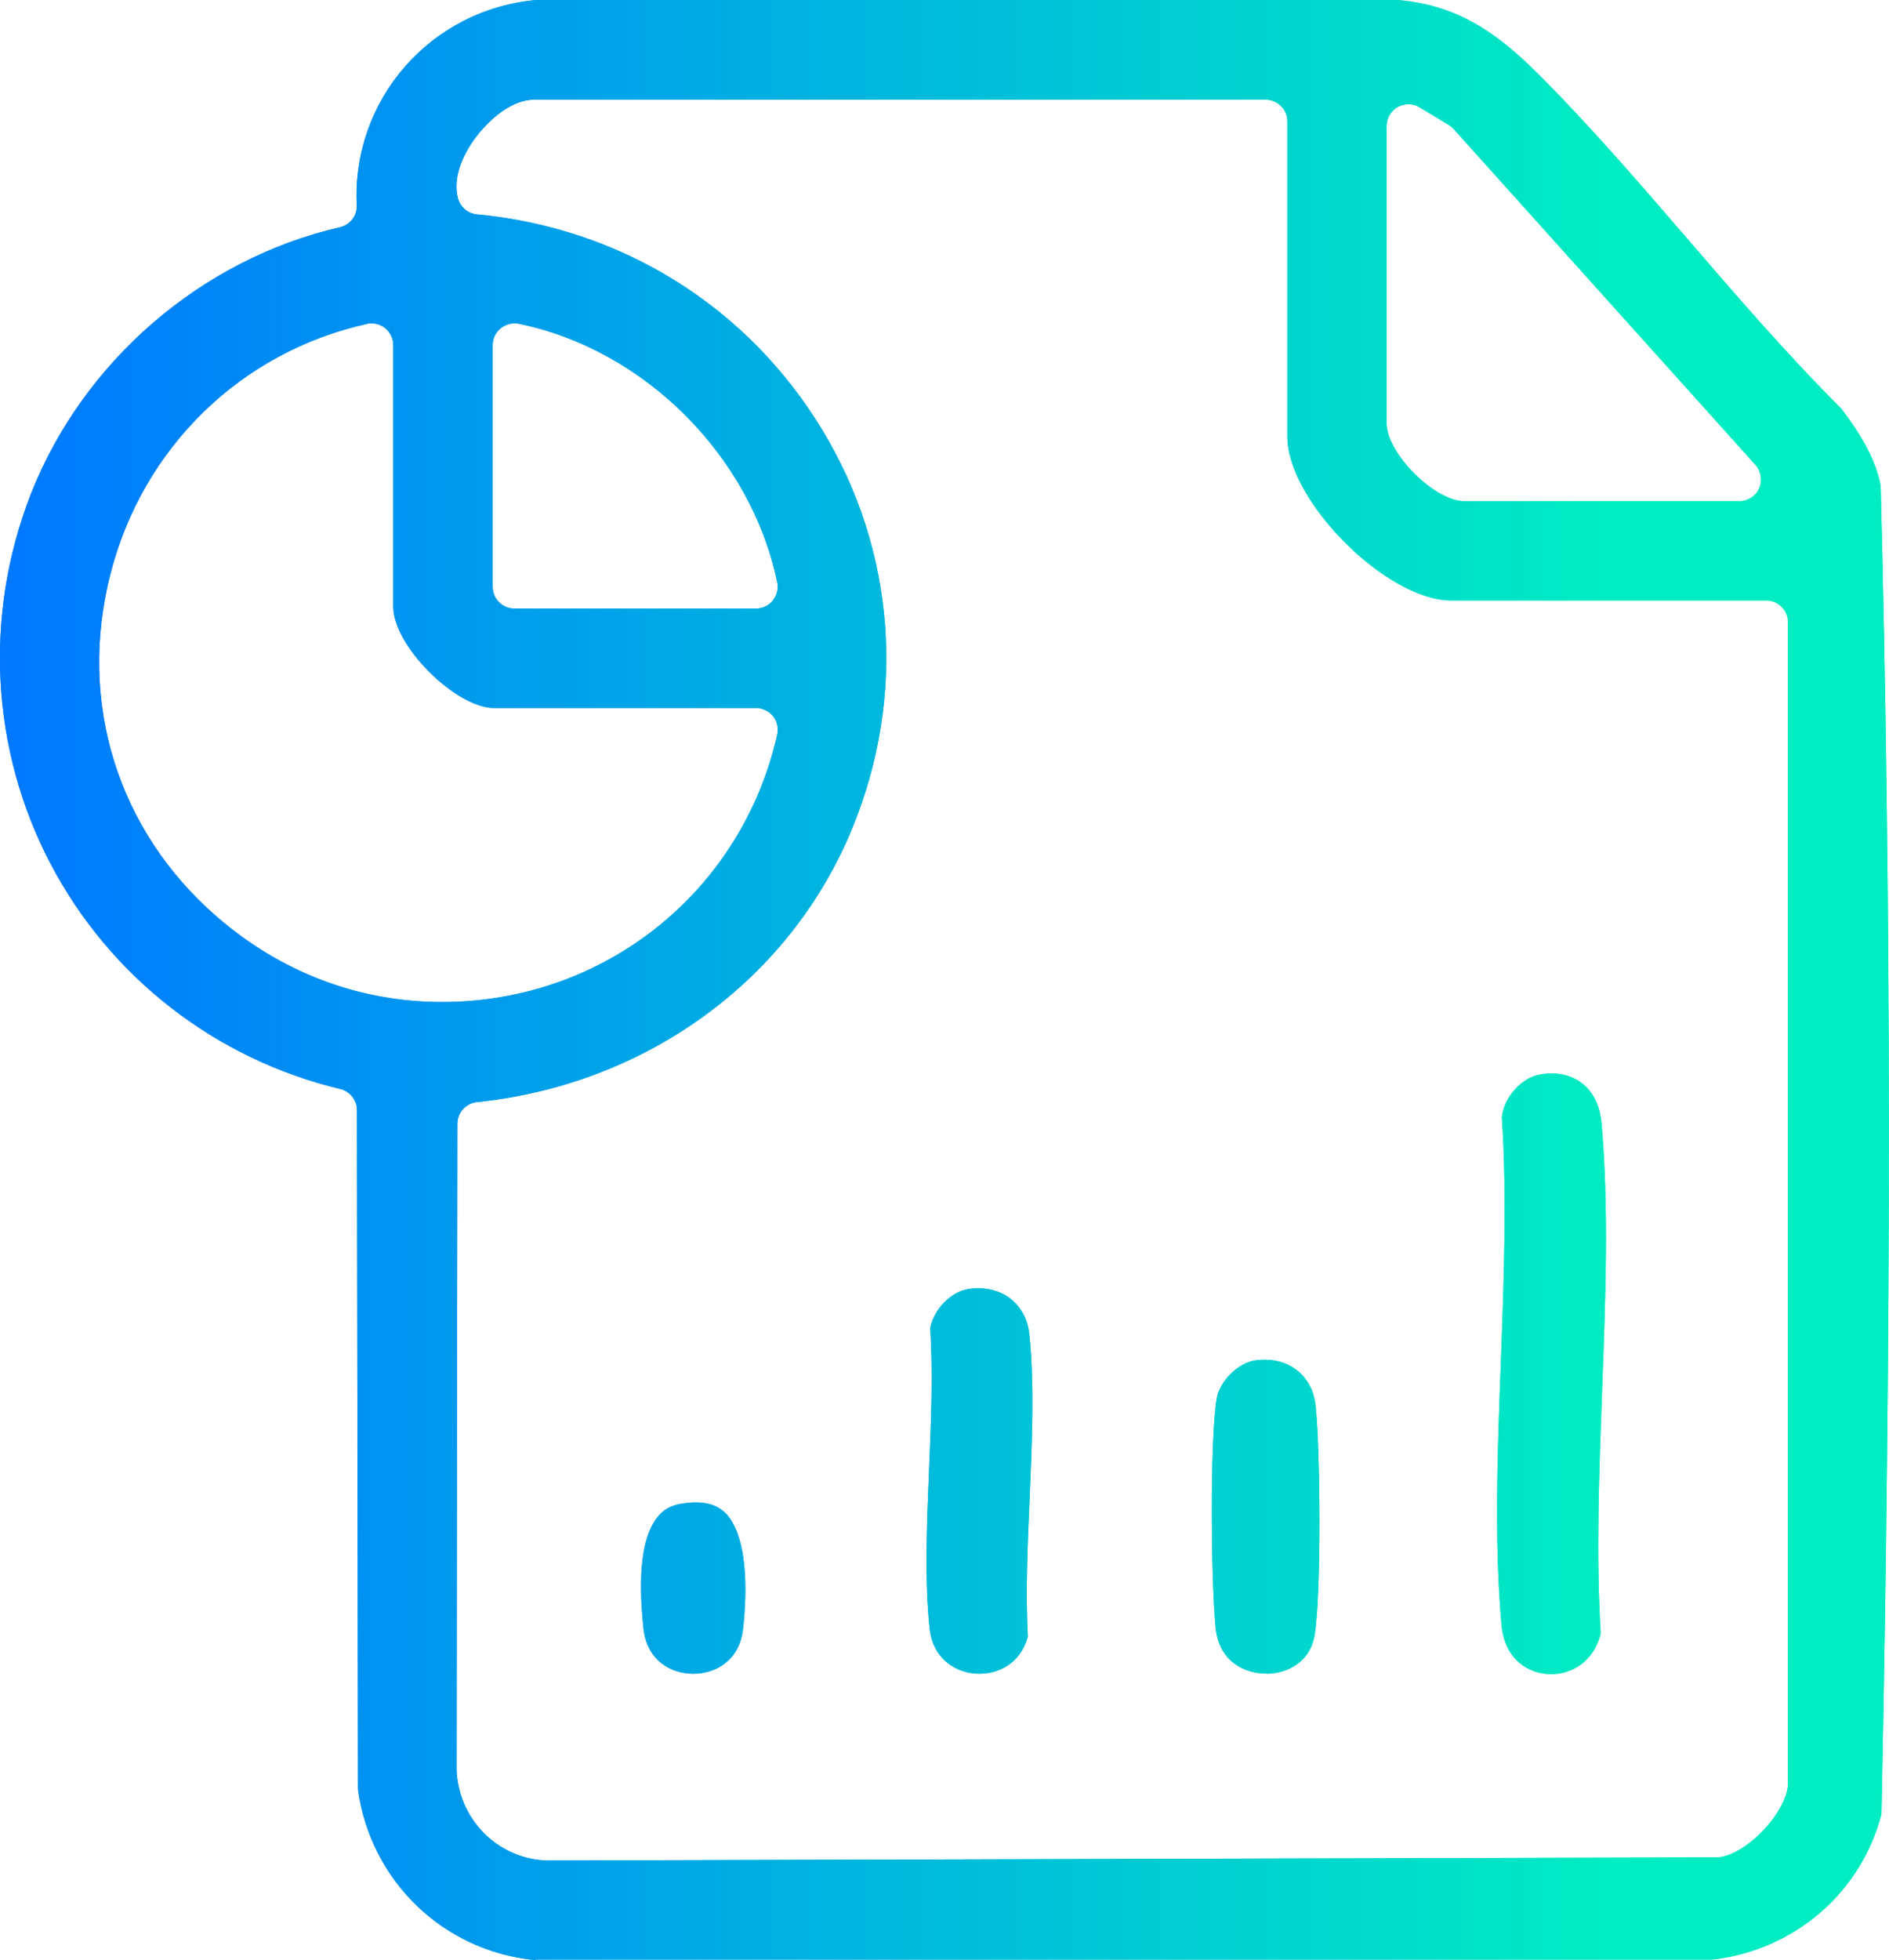 <?xml version="1.0" encoding="UTF-8"?> <svg xmlns="http://www.w3.org/2000/svg" xmlns:xlink="http://www.w3.org/1999/xlink" id="Layer_2" data-name="Layer 2" width="95.2" height="98.75" viewBox="0 0 95.2 98.75"><defs><style> .cls-1 { fill: url(#New_Gradient_Swatch); } </style><linearGradient id="New_Gradient_Swatch" data-name="New Gradient Swatch" x1="0" y1="49.38" x2="95.2" y2="49.38" gradientUnits="userSpaceOnUse"><stop offset="0" stop-color="#0078ff"></stop><stop offset=".85" stop-color="#00ecc2"></stop></linearGradient></defs><g id="Layer_5" data-name="Layer 5"><g><path class="cls-1" d="M26.98,98.75c-4.63-.45-8.29-3.97-8.94-8.59l-.05-34.23c0-.51-.35-.95-.84-1.07-6.29-1.5-11.61-5.64-14.61-11.36-3-5.73-3.36-12.5-1-18.57,2.62-6.7,8.59-11.87,15.59-13.48.52-.12.88-.59.85-1.12-.25-5.31,3.72-9.85,9.04-10.33h43.4c3,.24,4.98,1.63,7,3.63,2.62,2.6,5.15,5.54,7.6,8.38,2.49,2.89,5.07,5.88,7.77,8.57.88,1.16,1.71,2.44,1.99,3.89.53,20.38.55,42.27.04,66.92-1.03,3.95-4.34,6.82-8.48,7.33H26.98ZM26.94,5.02c-1.4,0-2.59,1.41-2.92,1.84-.83,1.08-1.18,2.22-.94,3.13.12.45.5.77.96.81,7.29.69,13.64,4.65,17.4,10.86,3.68,6.08,4.24,13.38,1.53,20.02-3.12,7.66-10.38,12.96-18.93,13.84-.56.06-.99.53-.99,1.09l-.04,32.53c.08,2.51,2.08,4.52,4.56,4.59l58.92-.16s.08,0,.13,0c1.47-.17,3.49-2.35,3.49-3.75V31.35c0-.61-.49-1.1-1.1-1.1h-15.88c-3.24,0-8.25-5.01-8.25-8.25V6.12c0-.61-.49-1.1-1.1-1.1H26.94ZM18.72,16.29c-.08,0-.16,0-.24.03-6.35,1.41-11.3,6.24-12.92,12.61-1.64,6.44.35,12.88,5.34,17.23,3.24,2.82,7.17,4.32,11.38,4.32,8.15,0,15.1-5.54,16.89-13.47.07-.33,0-.67-.21-.93s-.53-.41-.86-.41h-13.18c-1.95,0-5.1-3.14-5.1-5.1v-13.18c0-.33-.15-.65-.41-.86-.2-.16-.44-.24-.69-.24ZM25.93,16.29c-.25,0-.5.09-.7.25-.26.21-.4.52-.4.85v12.17c0,.61.49,1.1,1.1,1.1h12.17c.33,0,.65-.15.85-.41.21-.26.29-.59.22-.92-1.33-6.37-6.69-11.72-13.02-13.02-.07-.02-.15-.02-.22-.02ZM70.98,5.25c-.19,0-.37.05-.54.14-.35.2-.56.56-.56.96v14.98c0,1.5,2.42,3.92,3.92,3.92h13.86c.43,0,.83-.26,1-.65s.1-.86-.19-1.18l-15.2-16.91c-.07-.08-.16-.15-.25-.21l-1.47-.89c-.17-.11-.37-.16-.57-.16ZM78.18,84.34c-1.06,0-2.34-.65-2.51-2.49-.37-4.2-.2-8.8-.03-13.25.15-4.1.31-8.34.05-12.33.11-1,1-1.99,1.94-2.14.19-.03.37-.05.55-.05,1.42,0,2.39.95,2.53,2.48.38,4.28.2,8.97.03,13.5-.15,4.06-.31,8.26-.07,12.22-.36,1.52-1.56,2.06-2.49,2.06h0ZM49.35,84.32c-1.12,0-2.33-.71-2.5-2.28-.26-2.46-.14-5.25-.03-7.95.1-2.4.21-4.88.06-7.18.18-.94,1.03-1.83,1.92-1.97.17-.03.34-.04.51-.04,1.38,0,2.41.92,2.56,2.28.27,2.55.14,5.46.02,8.28-.1,2.34-.21,4.75-.09,6.99-.38,1.38-1.5,1.87-2.45,1.87h0ZM34.94,84.32c-1.05,0-2.33-.6-2.51-2.28-.63-5.87,1.31-6.19,1.95-6.29.25-.04.48-.06.69-.06.69,0,1.18.2,1.56.61.82.92,1.12,2.95.82,5.74-.18,1.68-1.46,2.28-2.51,2.28h0ZM63.8,84.31c-1.06,0-2.35-.59-2.53-2.27-.24-2.23-.3-9.54.05-11.59.15-.86,1.05-1.77,1.91-1.91.17-.03.34-.04.51-.04,1.38,0,2.41.92,2.56,2.29.24,2.23.3,9.53-.05,11.59-.24,1.43-1.47,1.94-2.45,1.94h0Z"></path><path class="cls-1" d="M26.98,98.75c-4.63-.45-8.29-3.97-8.94-8.59l-.05-34.23c0-.51-.35-.95-.84-1.07-6.29-1.5-11.61-5.64-14.61-11.36-3-5.73-3.36-12.5-1-18.57,2.62-6.7,8.59-11.87,15.59-13.48.52-.12.88-.59.85-1.12-.25-5.31,3.72-9.85,9.04-10.33h43.4c3,.24,4.98,1.63,7,3.63,2.62,2.6,5.15,5.54,7.6,8.38,2.49,2.89,5.07,5.88,7.77,8.57.88,1.16,1.71,2.44,1.99,3.89.53,20.38.55,42.27.04,66.92-1.03,3.95-4.34,6.82-8.48,7.33H26.98ZM26.94,5.02c-1.4,0-2.59,1.41-2.92,1.84-.83,1.08-1.18,2.22-.94,3.13.12.45.5.77.96.81,7.29.69,13.64,4.65,17.4,10.86,3.68,6.08,4.24,13.38,1.53,20.02-3.12,7.66-10.38,12.96-18.93,13.84-.56.06-.99.53-.99,1.09l-.04,32.53c.08,2.51,2.08,4.52,4.56,4.59l58.92-.16s.08,0,.13,0c1.47-.17,3.49-2.35,3.49-3.75V31.35c0-.61-.49-1.1-1.1-1.1h-15.88c-3.24,0-8.25-5.01-8.25-8.25V6.12c0-.61-.49-1.1-1.1-1.1H26.94ZM18.72,16.29c-.08,0-.16,0-.24.03-6.35,1.41-11.3,6.24-12.92,12.61-1.64,6.44.35,12.88,5.34,17.23,3.24,2.82,7.17,4.32,11.38,4.32,8.15,0,15.1-5.54,16.89-13.47.07-.33,0-.67-.21-.93s-.53-.41-.86-.41h-13.18c-1.95,0-5.1-3.14-5.1-5.1v-13.18c0-.33-.15-.65-.41-.86-.2-.16-.44-.24-.69-.24ZM25.93,16.29c-.25,0-.5.09-.7.25-.26.21-.4.52-.4.85v12.17c0,.61.49,1.1,1.1,1.1h12.17c.33,0,.65-.15.85-.41.21-.26.29-.59.22-.92-1.33-6.37-6.69-11.72-13.02-13.02-.07-.02-.15-.02-.22-.02ZM70.98,5.25c-.19,0-.37.05-.54.14-.35.2-.56.56-.56.96v14.98c0,1.5,2.42,3.92,3.92,3.92h13.86c.43,0,.83-.26,1-.65s.1-.86-.19-1.18l-15.2-16.91c-.07-.08-.16-.15-.25-.21l-1.47-.89c-.17-.11-.37-.16-.57-.16ZM78.18,84.34c-1.06,0-2.34-.65-2.51-2.49-.37-4.2-.2-8.8-.03-13.25.15-4.1.31-8.34.05-12.33.11-1,1-1.99,1.94-2.14.19-.03.37-.05.55-.05,1.42,0,2.39.95,2.53,2.48.38,4.28.2,8.97.03,13.5-.15,4.06-.31,8.26-.07,12.22-.36,1.52-1.56,2.06-2.49,2.06h0ZM49.35,84.32c-1.12,0-2.33-.71-2.5-2.28-.26-2.46-.14-5.25-.03-7.95.1-2.4.21-4.88.06-7.18.18-.94,1.03-1.83,1.92-1.97.17-.03.34-.04.51-.04,1.38,0,2.41.92,2.56,2.28.27,2.55.14,5.46.02,8.28-.1,2.34-.21,4.75-.09,6.99-.38,1.38-1.5,1.87-2.45,1.87h0ZM34.94,84.32c-1.05,0-2.33-.6-2.51-2.28-.63-5.87,1.31-6.19,1.95-6.29.25-.04.48-.06.69-.06.69,0,1.18.2,1.56.61.82.92,1.12,2.95.82,5.74-.18,1.68-1.46,2.28-2.51,2.28h0ZM63.8,84.31c-1.06,0-2.35-.59-2.53-2.27-.24-2.23-.3-9.54.05-11.59.15-.86,1.05-1.77,1.91-1.91.17-.03.34-.04.51-.04,1.38,0,2.41.92,2.56,2.29.24,2.23.3,9.53-.05,11.59-.24,1.43-1.47,1.94-2.45,1.94h0Z"></path></g></g></svg> 